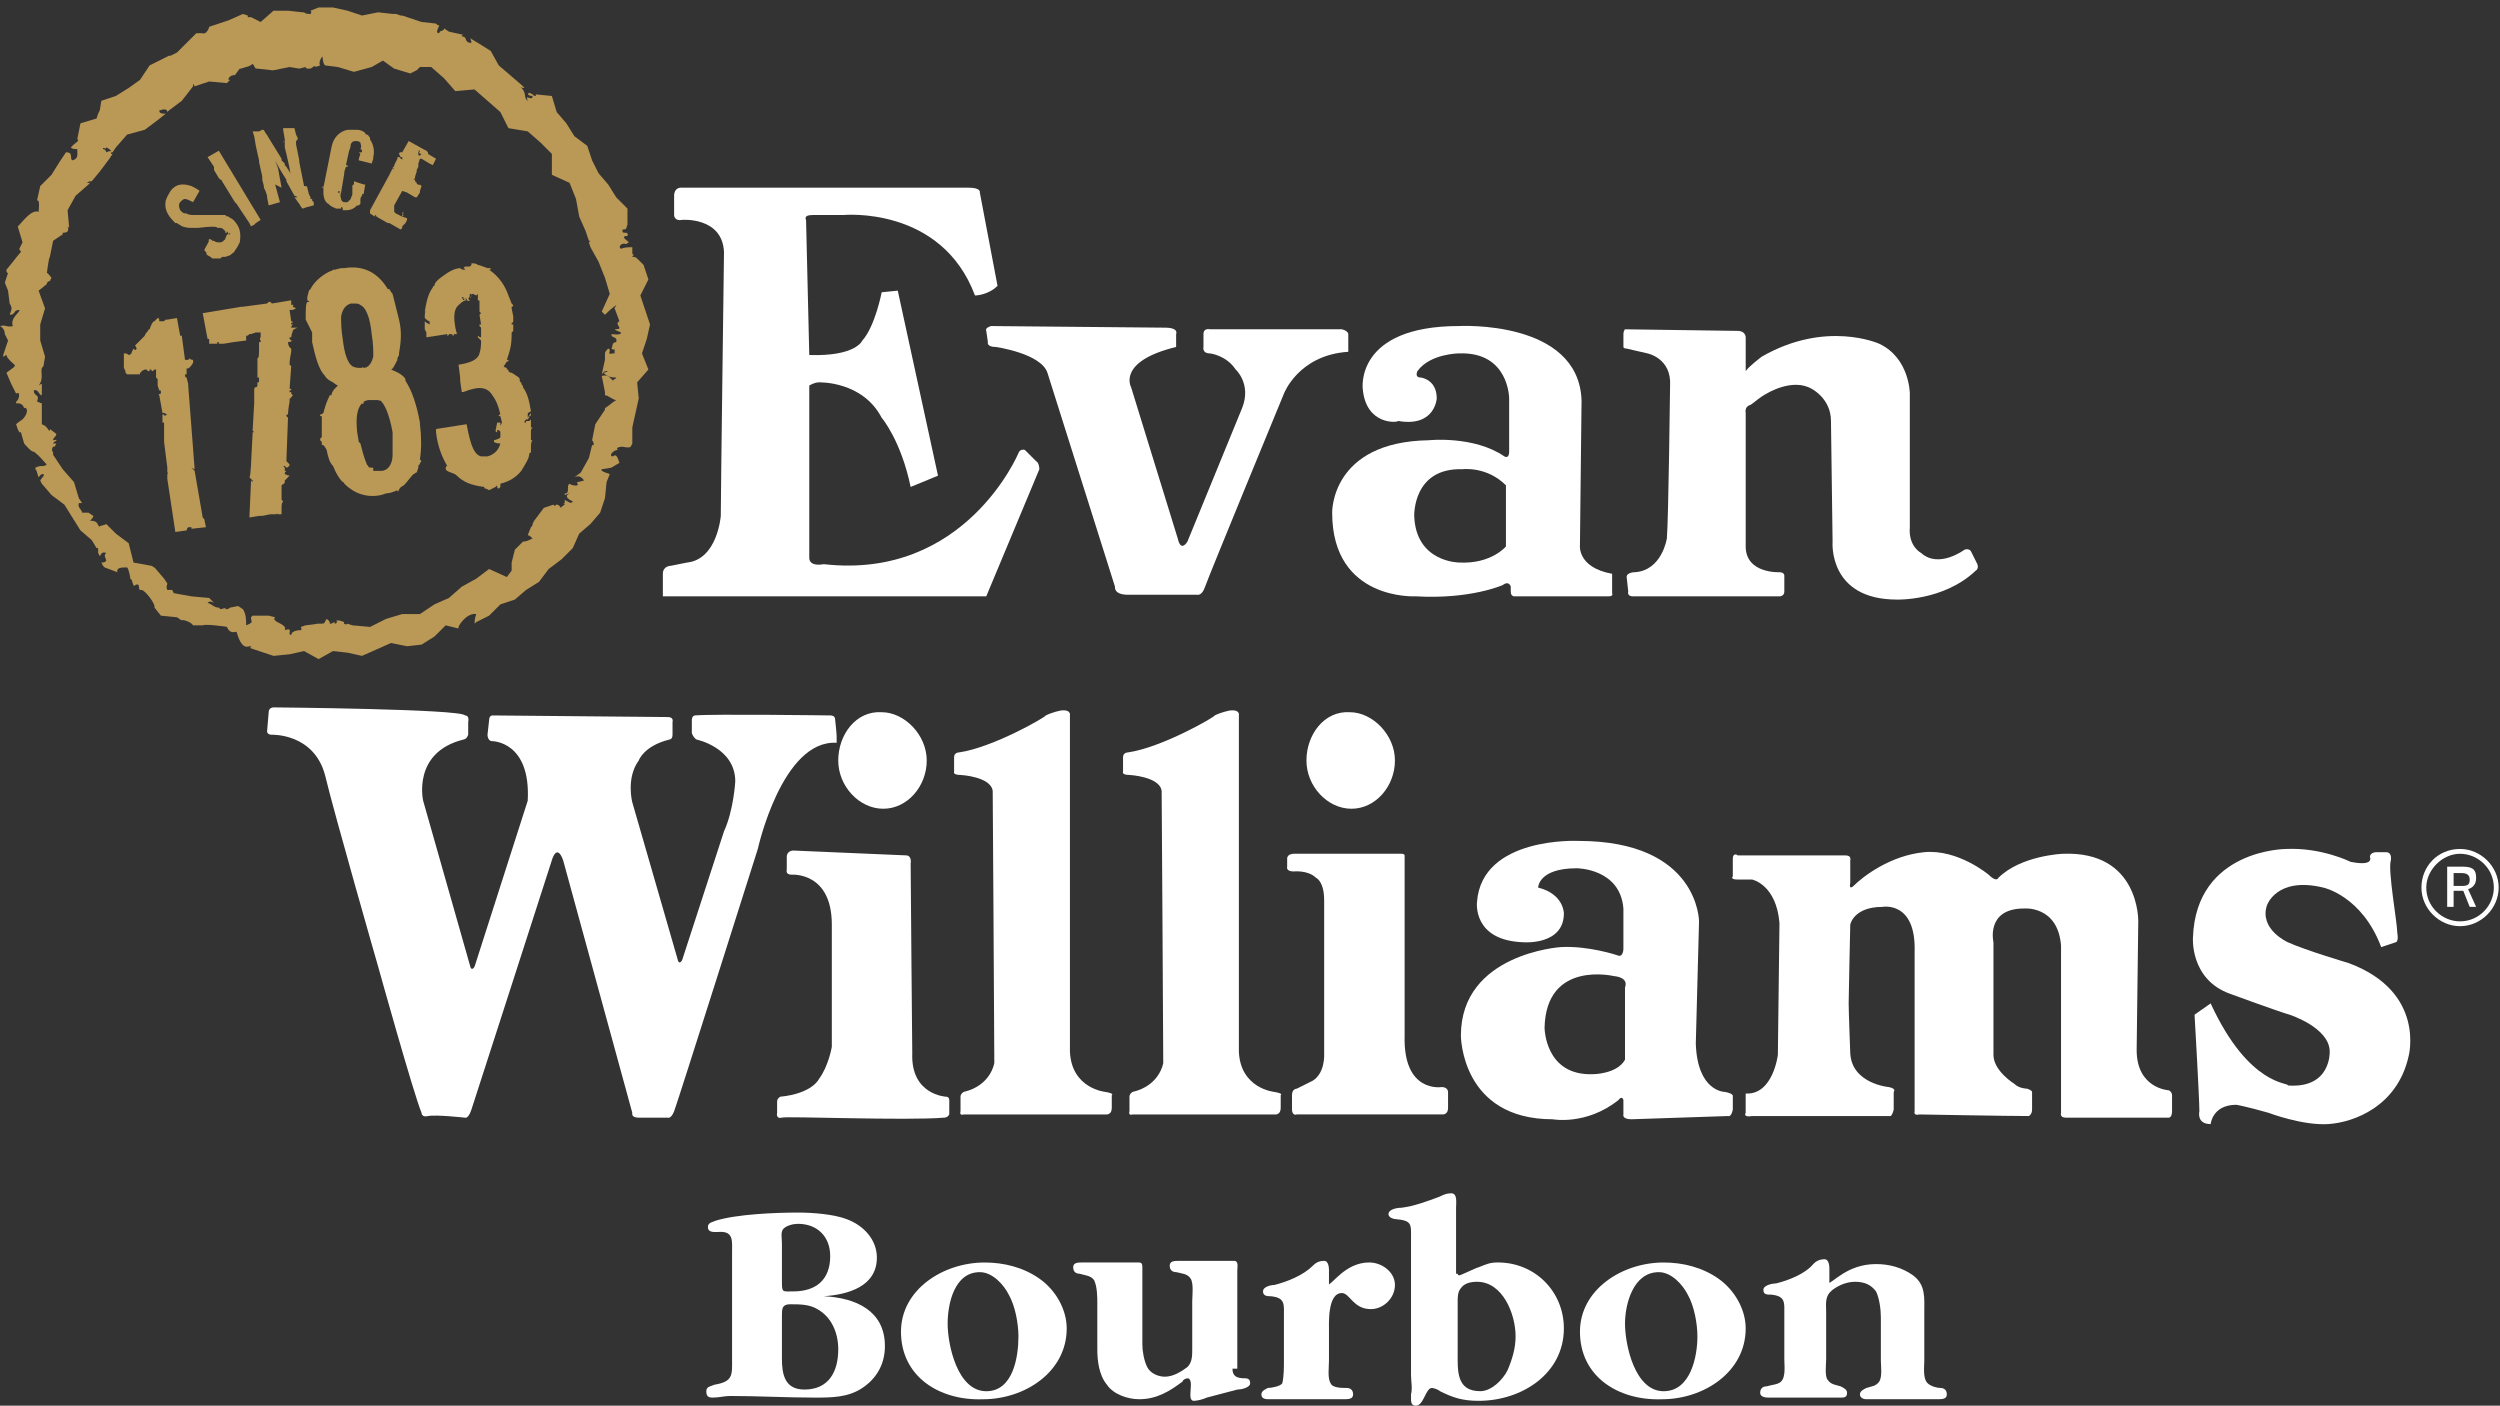<svg width="265" height="149" viewBox="0 0 265 149" fill="none" xmlns="http://www.w3.org/2000/svg">
<rect x="0" y="0" width="265" height="149" fill="#333333" stroke="none"/>
<path d="M260.765 90.501C262.641 90.501 264.347 92.036 264.347 94.083C264.347 95.959 262.812 97.664 260.765 97.664C258.889 97.664 257.184 96.129 257.184 94.083C257.184 92.207 258.889 90.501 260.765 90.501ZM256.672 94.083C256.672 96.3 258.548 98.176 260.765 98.176C262.982 98.176 264.858 96.3 264.858 94.083C264.858 91.865 262.982 89.99 260.765 89.99C258.378 89.99 256.672 91.865 256.672 94.083ZM259.401 91.865V96.129H260.083V94.424H261.106L261.788 96.129H262.471L261.618 94.253C262.13 94.083 262.471 93.742 262.471 93.059C262.471 92.036 261.959 91.865 260.936 91.865C260.424 91.865 259.401 91.865 259.401 91.865ZM259.912 92.548C259.912 92.548 260.595 92.548 260.936 92.548C261.447 92.548 261.788 92.718 261.788 93.23C261.788 93.742 261.618 93.912 260.936 93.912C260.595 93.912 260.083 93.912 260.083 93.912V92.548H259.912Z" fill="white"/>
<path d="M77.599 132.795C77.599 131.602 77.769 130.578 76.405 130.578C75.893 130.578 75.04 130.749 75.04 130.067C75.04 129.555 75.552 129.555 75.893 129.384C78.11 128.702 82.203 128.532 84.591 128.532C86.126 128.532 88.343 128.702 89.707 129.214C91.583 129.896 92.948 131.431 92.948 133.307C92.948 136.377 89.878 137.23 87.32 137.4C90.731 137.571 93.8 138.935 93.8 142.687C93.8 144.563 92.948 146.098 91.413 147.121C89.878 148.145 88.172 148.145 86.296 148.145C83.397 148.145 80.327 147.974 77.428 147.974C76.746 147.974 76.234 148.145 75.552 148.145C75.04 148.145 74.87 147.974 74.87 147.462C74.87 146.951 75.381 146.951 75.722 146.78C77.769 146.439 77.599 145.757 77.599 143.881V132.795ZM82.885 135.695C82.885 137.059 82.885 136.889 84.079 136.889C86.467 136.889 88.002 135.695 88.002 133.137C88.002 131.09 86.638 129.726 84.591 129.726C84.079 129.726 83.397 129.896 83.056 130.237C82.715 130.578 82.885 131.26 82.885 131.772V135.695ZM82.885 144.051C82.885 145.757 83.227 147.292 85.273 147.292C87.831 147.292 88.855 145.416 88.855 143.028C88.855 141.323 88.172 139.617 86.637 138.765C85.785 138.253 84.761 138.253 83.738 138.253C82.885 138.253 82.885 138.765 82.885 139.447V144.051Z" fill="white"/>
<path d="M95.504 141.158C95.504 136.724 99.939 133.825 104.373 133.825C106.419 133.825 108.466 134.337 110.172 135.53C111.877 136.724 113.071 138.771 113.071 140.817C113.071 145.422 108.637 148.321 104.202 148.321C99.598 148.492 95.504 145.934 95.504 141.158ZM107.954 141.67C107.954 140.306 107.613 138.43 106.931 137.236C106.419 136.213 105.226 134.848 103.861 134.848C101.132 134.848 100.45 138.259 100.45 140.306C100.45 142.523 101.474 147.469 104.543 147.469C107.443 147.469 107.954 143.717 107.954 141.67Z" fill="white"/>
<path d="M130.641 145.078C130.641 145.93 131.153 146.101 132.005 146.101C132.346 146.101 132.517 146.271 132.517 146.612C132.517 147.124 131.494 147.295 131.153 147.295L127.912 148.147C127.571 148.318 126.889 148.488 126.548 148.488C126.036 148.488 126.207 147.636 126.207 147.295C126.207 147.124 126.377 146.101 125.866 146.101C125.695 146.101 125.354 146.271 125.354 146.442C123.99 147.465 122.625 148.318 120.749 148.318C119.555 148.318 118.02 147.806 117.338 146.783C116.486 145.76 116.315 144.225 116.315 143.031V138.085C116.315 137.573 116.315 136.38 115.974 135.697C115.633 135.186 114.951 135.186 114.439 135.015C114.098 135.015 113.757 134.845 113.757 134.333C113.757 133.821 114.268 133.821 114.78 133.821C115.803 133.821 116.656 133.821 117.679 133.821C118.703 133.821 119.555 133.821 120.579 133.821C120.92 133.821 121.09 133.821 121.09 134.333V142.519C121.09 143.201 121.261 144.225 121.602 144.907C121.943 145.589 122.796 145.93 123.478 145.93C124.331 145.93 125.183 145.419 125.866 144.907C126.377 144.395 126.377 143.713 126.377 143.031V137.915C126.377 137.403 126.548 136.039 126.207 135.527C125.866 135.015 125.354 135.015 124.672 134.845C124.331 134.845 123.99 134.674 123.99 134.163C123.99 133.651 124.501 133.651 125.013 133.651C126.036 133.651 126.889 133.651 127.912 133.651C128.936 133.651 129.788 133.651 130.812 133.651C131.323 133.651 131.153 134.333 131.153 134.674V145.078H130.641Z" fill="white"/>
<path d="M140.701 136.209C141.212 136.209 142.577 133.821 145.135 133.821C146.499 133.821 147.864 134.845 147.864 136.209C147.864 137.573 146.67 138.767 145.305 138.767C143.429 138.767 143.088 137.062 142.235 137.062C140.701 137.062 140.871 140.302 140.871 141.155V144.225C140.871 144.907 140.701 146.101 141.042 146.612C141.212 147.124 142.235 147.124 142.747 147.124C143.088 147.124 143.429 147.295 143.429 147.806C143.429 148.318 142.918 148.318 142.406 148.318C141.042 148.318 139.677 148.318 138.483 148.318C137.119 148.318 135.925 148.318 134.561 148.318C134.22 148.318 133.708 148.318 133.708 147.806C133.708 147.465 134.049 147.295 134.39 147.124C134.731 147.124 135.755 146.954 135.925 146.612C136.096 145.93 136.096 144.907 136.096 144.225V139.62C136.096 138.256 136.266 137.573 134.731 137.403C134.39 137.403 133.879 137.403 133.879 136.891C133.879 136.38 134.731 136.209 135.072 136.209C136.437 135.868 138.142 135.186 139.166 134.163C139.336 133.992 139.677 133.651 140.359 133.651C140.871 133.651 140.871 134.504 140.871 134.674V136.209H140.701Z" fill="white"/>
<path d="M154.514 135.015C154.514 135.186 154.684 135.186 154.684 135.186C154.855 135.186 156.56 134.333 156.731 134.333C157.583 133.992 157.924 133.821 158.777 133.821C162.7 133.821 165.77 136.891 165.77 140.814C165.77 145.589 161.335 148.488 156.731 148.488C155.025 148.488 154.002 148.147 152.637 147.465C152.467 147.294 151.955 147.124 151.785 147.124C151.103 147.124 150.932 149 150.079 149C149.738 149 149.568 148.829 149.568 148.318C149.568 148.147 149.568 147.977 149.568 147.806C149.738 147.124 149.568 146.442 149.568 145.76V131.434C149.568 129.728 149.738 129.387 147.862 129.217C147.692 129.217 147.18 129.046 147.18 128.705C147.18 128.193 148.033 128.023 148.544 128.023C149.909 127.852 151.273 127.341 152.637 126.829C152.979 126.658 153.32 126.488 153.831 126.488C154.514 126.488 154.343 127.511 154.343 128.023V135.015H154.514ZM154.514 143.372C154.514 145.248 154.343 147.465 156.901 147.465C158.095 147.465 159.289 146.271 159.8 145.248C160.312 144.054 160.653 142.86 160.653 141.666C160.653 139.279 159.289 135.868 156.56 135.868C155.878 135.868 155.196 136.038 154.855 136.55C154.513 136.891 154.514 137.573 154.514 137.914V143.372Z" fill="white"/>
<path d="M167.476 141.158C167.476 136.724 171.91 133.825 176.345 133.825C178.391 133.825 180.438 134.337 182.143 135.53C183.849 136.724 185.043 138.771 185.043 140.817C185.043 145.422 180.608 148.321 176.174 148.321C171.569 148.492 167.476 145.934 167.476 141.158ZM179.926 141.67C179.926 140.306 179.585 138.43 178.903 137.236C178.391 136.213 177.197 134.848 175.833 134.848C173.104 134.848 172.251 138.259 172.251 140.306C172.251 142.523 173.275 147.469 176.345 147.469C179.244 147.469 179.926 143.717 179.926 141.67Z" fill="white"/>
<path d="M193.743 136.038C194.254 136.038 195.789 133.992 198.859 133.992C200.223 133.992 201.588 134.333 202.782 135.185C204.146 136.209 203.975 137.573 203.975 139.108V144.224C203.975 144.907 203.805 146.1 204.316 146.612C204.658 146.953 205.34 147.124 205.681 147.124C206.022 147.124 206.363 147.294 206.363 147.806C206.363 148.318 205.851 148.318 205.34 148.318C204.316 148.318 203.123 148.318 202.099 148.318C200.735 148.318 199.2 148.318 197.836 148.318C197.495 148.318 197.154 148.147 197.154 147.806C197.154 147.465 197.495 147.294 197.836 147.124C198.347 146.953 198.859 146.953 199.2 146.441C199.541 145.93 199.371 144.736 199.371 144.224V139.62C199.371 138.767 199.2 137.573 198.859 136.891C198.347 136.209 197.665 135.868 196.642 135.868C195.789 135.868 194.936 136.209 194.254 136.72C193.401 137.403 193.572 138.085 193.572 139.108V144.054C193.572 144.565 193.401 145.93 193.743 146.271C194.084 146.783 194.595 146.783 195.107 146.953C195.448 147.124 195.789 147.294 195.789 147.635C195.789 148.147 195.448 148.147 195.107 148.147C193.743 148.147 192.208 148.147 190.843 148.147C189.82 148.147 188.626 148.147 187.603 148.147C187.262 148.147 186.58 148.147 186.58 147.635C186.58 147.124 186.921 146.953 187.262 146.953C187.773 146.783 188.456 146.783 188.797 146.441C189.308 145.93 189.138 144.736 189.138 144.054V139.449C189.138 138.085 189.308 137.403 187.773 137.232C187.262 137.232 186.921 137.232 186.921 136.72C186.921 136.209 187.944 136.038 188.285 136.038C189.649 135.697 191.355 135.015 192.208 133.992C192.378 133.821 192.719 133.48 193.401 133.48C193.913 133.48 193.913 134.333 193.913 134.503V136.038H193.743Z" fill="white"/>
<path d="M72.139 19.894C72.139 19.894 71.457 19.894 71.457 20.747V22.793C71.457 22.793 71.457 23.476 72.31 23.305C72.31 23.305 76.573 22.964 76.744 26.716C76.744 26.716 76.403 52.639 76.403 54.685C76.403 54.685 76.062 59.29 72.822 59.631L71.116 59.972C71.116 59.972 70.263 59.972 70.263 60.825V63.213H104.543L110.171 49.74C110.171 49.74 110.171 49.057 109.83 48.887L108.636 47.693C108.636 47.693 108.125 47.523 107.954 48.034C107.954 48.034 102.326 61.507 87.318 59.802C87.318 59.802 85.783 60.143 85.783 59.12V40.871C85.783 40.871 86.295 40.53 86.806 40.53C86.806 40.53 91.411 40.36 93.458 44.282C93.458 44.282 95.504 46.67 96.528 51.616L99.427 50.422L95.163 30.809L93.458 30.98C93.458 30.98 92.776 34.561 91.411 36.096C91.411 36.096 90.729 37.801 85.783 37.631L85.442 23.305C85.442 23.305 85.101 22.793 86.124 22.793C87.147 22.793 89.365 22.793 89.365 22.793C89.365 22.793 99.768 21.77 103.349 31.321C103.349 31.321 104.714 31.321 105.737 30.297L103.861 20.406C103.861 20.406 104.032 19.894 102.667 19.894H72.139Z" fill="white"/>
<path d="M105.057 34.562C105.057 34.562 104.375 34.732 104.545 35.073L104.716 36.267C104.716 36.267 104.545 36.779 105.569 36.779C105.569 36.779 110.344 37.461 111.026 39.508L118.189 62.19C118.189 62.19 118.019 63.043 119.554 63.043H126.887C126.887 63.043 127.399 63.214 127.74 62.19C128.081 61.167 136.097 41.725 136.097 41.725C136.097 41.725 137.631 37.632 142.918 37.291V35.414C142.918 35.414 142.918 35.073 142.236 34.903H128.251C128.251 34.903 127.569 34.732 127.569 35.414V36.779C127.569 36.779 127.399 37.461 128.251 37.461C128.251 37.461 129.957 37.632 130.98 39.166C130.98 39.166 132.686 40.701 131.662 43.26L125.864 57.415C125.864 57.415 125.182 58.609 124.84 57.074L119.895 41.042C119.895 41.042 118.36 38.314 124.67 36.779V35.414C124.67 35.414 125.011 34.732 123.476 34.732L105.057 34.562Z" fill="white"/>
<path d="M144.45 41.21C144.45 41.21 143.598 34.559 154.683 34.559C154.683 34.559 167.304 33.876 167.645 42.404L167.474 57.753C167.474 57.753 167.133 60.141 170.885 60.823V62.869C170.885 62.869 171.056 63.21 170.544 63.21H160.482C160.482 63.21 160.141 63.21 160.141 62.699V62.187C160.141 62.187 159.97 61.505 159.288 62.017C159.288 62.017 155.877 63.551 150.078 63.21C150.078 63.21 141.21 63.722 141.21 54.342C141.21 54.342 141.039 46.838 151.443 46.667C151.443 46.667 156.218 46.156 159.458 48.373C159.458 48.373 159.97 48.714 159.97 47.861V42.233C159.97 42.233 159.97 37.287 154.683 37.458C154.683 37.458 151.613 37.458 150.249 39.334C150.249 39.334 149.908 40.016 150.59 40.016C150.59 40.016 152.295 40.187 152.295 42.233C152.295 42.233 152.125 45.303 148.202 44.621C148.202 44.791 144.791 45.133 144.45 41.21ZM155.024 49.737C149.737 49.567 149.908 54.683 149.908 54.683C150.078 59.629 154.683 59.629 154.683 59.629C158.094 59.8 159.629 57.923 159.629 57.923V51.443C157.583 49.396 155.024 49.737 155.024 49.737Z" fill="white"/>
<path d="M172.083 35.415V36.779C172.083 36.779 172.083 36.95 172.424 36.95L174.641 37.462C174.641 37.462 177.199 37.973 177.029 40.872C177.029 40.872 176.858 55.198 176.688 57.074C176.688 57.074 176.176 60.485 173.277 60.656C173.277 60.656 172.424 60.656 172.424 61.167L172.595 62.702C172.595 62.702 172.424 63.214 173.106 63.214H188.626C188.626 63.214 189.138 63.214 189.138 62.702V60.997C189.138 60.997 189.138 60.656 188.626 60.656C188.626 60.656 185.044 60.826 185.044 57.927V43.772C185.044 43.772 184.874 43.09 185.556 42.919C186.068 42.578 186.579 42.066 187.262 41.725C187.262 41.725 189.99 40.02 192.037 41.214C192.037 41.214 194.083 42.237 194.083 44.624L194.254 57.415C194.254 57.415 193.742 63.555 201.076 63.555C201.076 63.555 206.022 63.726 209.433 60.485C209.433 60.485 209.774 60.315 209.603 59.803L208.921 58.439C208.921 58.439 208.751 58.098 208.239 58.268C208.239 58.268 205.51 60.315 203.634 58.609C203.634 58.609 202.27 57.927 202.44 55.88C202.44 53.834 202.44 41.725 202.44 41.725C202.44 41.725 202.44 37.973 199.2 36.438C199.2 36.438 193.572 33.88 186.75 37.803C186.75 37.803 185.386 38.826 185.044 39.337V35.756C185.044 35.756 185.044 35.074 184.192 35.074L172.083 34.903C172.424 34.903 172.083 34.903 172.083 35.415Z" fill="white"/>
<path d="M28.992 74.983C28.992 74.983 28.481 74.983 28.481 75.495L28.31 77.542C28.31 77.542 28.31 77.883 28.822 77.883C28.822 77.883 33.256 77.712 34.45 82.146C35.473 86.41 40.078 102.441 40.078 102.441C40.078 102.441 43.83 115.915 44.683 117.961C44.683 117.961 44.683 118.473 45.365 118.302C46.218 118.132 49.288 118.473 49.288 118.473C49.288 118.473 49.629 118.643 49.97 117.62C50.311 116.597 58.497 91.185 58.497 91.185C58.497 91.185 59.009 89.309 59.691 91.185L67.024 117.961C67.024 117.961 66.854 118.473 67.707 118.473H70.776C70.776 118.473 71.118 118.643 71.459 117.791C71.8 116.938 80.327 89.992 80.327 89.992C80.327 89.992 82.885 78.394 88.684 78.735C88.684 78.735 88.684 78.394 88.684 78.053C88.684 77.712 88.513 76.177 88.513 76.177C88.513 76.177 88.513 75.836 88.002 75.836C88.002 75.836 75.552 75.666 73.676 75.836C73.676 75.836 73.335 75.836 73.335 76.348V77.712C73.335 77.712 73.505 78.224 73.846 78.394C73.846 78.394 77.939 79.247 77.939 82.829C77.939 82.829 77.769 85.898 76.746 88.115L72.311 101.759C72.311 101.759 71.97 102.441 71.8 101.589L67.024 85.046C67.024 85.046 66.342 82.487 67.707 80.611C67.707 80.611 68.218 79.076 70.947 78.394C70.947 78.394 71.288 78.394 71.288 77.883C71.288 77.371 71.288 76.518 71.288 76.518C71.288 76.518 71.459 76.007 70.776 76.007C70.094 76.007 52.187 75.836 52.187 75.836C52.187 75.836 51.846 75.836 51.846 76.348L51.675 77.883C51.675 77.883 51.675 78.565 52.187 78.565C52.187 78.565 56.28 78.565 55.939 84.875L50.311 102.441C50.311 102.441 49.97 103.124 49.799 102.271L44.853 84.875C44.853 84.875 43.66 79.759 49.117 78.394C49.117 78.394 49.458 78.394 49.629 77.883V76.518C49.629 76.518 49.799 75.836 49.288 75.836C48.947 75.154 28.992 74.983 28.992 74.983Z" fill="white"/>
<path d="M98.234 80.611C98.234 83.339 96.188 85.727 93.629 85.727C91.071 85.727 88.854 83.339 88.854 80.611C88.854 77.882 90.73 75.324 93.459 75.494C95.847 75.494 98.234 77.882 98.234 80.611Z" fill="white"/>
<path d="M147.863 80.611C147.863 83.339 145.816 85.727 143.258 85.727C140.7 85.727 138.483 83.339 138.483 80.611C138.483 77.882 140.359 75.324 143.087 75.494C145.475 75.494 147.863 77.882 147.863 80.611Z" fill="white"/>
<path d="M84.079 90.157C84.079 90.157 83.397 90.157 83.397 90.839V92.204C83.397 92.204 83.227 92.715 83.909 92.715C83.909 92.715 88.173 92.374 88.173 98.002V110.964C88.173 110.964 87.832 113.01 86.808 114.375C86.808 114.375 86.126 115.91 82.715 116.251C82.715 116.251 82.374 116.421 82.374 116.762V117.956C82.374 117.956 82.204 118.638 82.886 118.468C83.227 118.297 96.188 118.809 100.111 118.468C100.111 118.468 100.452 118.468 100.623 118.127V116.592C100.623 116.592 100.623 116.251 100.281 116.251C100.281 116.251 96.529 116.08 96.7 111.646C96.7 111.646 96.529 93.056 96.529 91.522C96.529 91.522 96.7 90.669 96.018 90.669L84.079 90.157Z" fill="white"/>
<path d="M101.646 79.757C101.646 79.757 101.134 79.757 101.134 80.269V81.804C101.134 81.804 100.964 82.145 101.816 82.145C101.816 82.145 105.057 82.316 105.227 83.851C105.227 83.851 105.398 110.115 105.398 112.673C105.398 112.673 105.057 115.061 102.157 115.743C102.157 115.743 101.816 115.913 101.816 116.254V117.789C101.816 117.789 101.646 118.301 102.157 118.13C102.157 118.13 116.142 118.13 117.336 118.13C117.336 118.13 117.848 118.13 117.848 117.448V116.084C117.848 116.084 118.189 115.913 117.166 115.743C117.166 115.743 113.584 115.402 113.413 111.479V75.835C113.413 75.835 113.584 75.153 112.39 75.323C112.39 75.323 111.537 75.494 110.855 75.835C110.855 76.005 105.227 79.246 101.646 79.757Z" fill="white"/>
<path d="M119.553 79.757C119.553 79.757 119.042 79.757 119.042 80.269V81.804C119.042 81.804 118.871 82.145 119.724 82.145C119.724 82.145 122.964 82.316 123.135 83.851C123.135 83.851 123.305 110.115 123.305 112.673C123.305 112.673 122.964 115.061 120.065 115.743C120.065 115.743 119.724 115.913 119.724 116.254V117.789C119.724 117.789 119.553 118.301 120.065 118.13C120.065 118.13 134.05 118.13 135.243 118.13C135.243 118.13 135.755 118.13 135.755 117.448V116.084C135.755 116.084 136.096 115.913 135.073 115.743C135.073 115.743 131.491 115.402 131.321 111.479V75.835C131.321 75.835 131.492 75.153 130.298 75.323C130.298 75.323 129.445 75.494 128.763 75.835C128.763 76.005 123.135 79.246 119.553 79.757Z" fill="white"/>
<path d="M137.122 90.499C137.122 90.499 136.44 90.499 136.44 91.01V91.863C136.44 91.863 136.269 92.375 137.122 92.375C137.122 92.375 138.657 92.204 139.51 93.057C139.51 93.057 140.362 93.398 140.362 95.445V111.647C140.362 111.647 140.533 114.034 138.827 114.716L137.463 115.399C137.463 115.399 136.951 115.399 136.951 116.081V117.616C136.951 117.616 136.951 118.298 137.463 118.127H152.983C152.983 118.127 153.494 118.127 153.494 117.445V115.74C153.494 115.74 153.494 115.228 152.812 115.228C152.812 115.228 148.719 115.91 148.89 109.77V90.669C148.89 90.669 148.89 90.499 148.549 90.499C148.719 90.499 137.292 90.499 137.122 90.499Z" fill="white"/>
<path d="M180.097 97.664L179.755 110.626C179.926 115.742 182.825 115.742 182.825 115.742C183.849 115.913 183.678 116.254 183.678 116.254V117.618C183.507 118.471 183.166 118.3 183.166 118.3L172.934 118.642C171.91 118.642 172.081 118.13 172.081 118.13V116.595C171.91 116.083 171.569 116.595 171.569 116.595C168.158 119.324 164.577 118.642 164.577 118.642C154.855 118.642 154.855 109.773 154.855 109.773C154.855 101.075 165.429 100.393 165.429 100.393C168.329 100.222 171.399 101.246 171.399 101.246C172.081 101.587 172.081 100.564 172.081 100.564V96.3C171.74 92.036 167.135 92.036 167.135 92.036C163.042 92.036 163.042 94.083 163.042 94.083C165.771 94.765 165.771 96.812 165.771 96.812C165.771 100.223 161.507 99.881 161.507 99.881C156.049 99.711 156.561 95.618 156.561 95.618C157.073 88.625 167.305 89.137 167.305 89.137C180.097 89.137 180.097 97.664 180.097 97.664ZM172.251 104.657C172.251 104.657 172.763 103.633 171.057 103.463C171.057 103.463 163.894 101.757 163.724 108.92C163.724 108.92 163.724 114.037 168.84 113.866C168.84 113.866 171.399 113.866 172.251 112.331V104.657Z" fill="white"/>
<path d="M183.678 91.014V92.89C183.678 92.89 183.337 93.231 184.19 93.231H185.725C185.725 93.231 188.283 93.743 188.624 97.836L188.453 111.821C188.453 111.821 187.942 116.084 185.042 115.914V117.96C185.042 117.96 184.701 118.472 185.725 118.301H200.392C200.392 118.301 200.562 118.301 200.733 117.619V115.743C200.733 115.743 201.074 115.402 200.221 115.232C200.221 115.232 196.299 114.89 196.128 111.65C196.128 111.65 195.958 107.216 195.958 106.363C195.958 105.51 196.128 98.006 196.128 98.006C196.128 98.006 196.469 96.13 199.539 96.13C199.539 96.13 203.12 95.448 202.95 100.906V117.79C202.95 117.79 202.779 118.301 203.462 118.131C203.462 118.131 212.842 118.301 215.059 118.301C215.059 118.301 215.4 118.131 215.4 117.619V115.743C215.4 115.743 215.4 115.573 214.888 115.402C214.888 115.402 214.035 115.402 213.524 114.89C213.524 114.89 211.307 113.526 211.307 111.821V99.882C211.307 99.882 210.454 96.301 214.547 96.301C214.547 96.301 218.129 95.96 218.47 100.223V117.96C218.47 117.96 218.299 118.472 218.981 118.472H229.896C229.896 118.472 230.237 118.472 230.237 117.79V116.084C230.237 116.084 230.237 115.743 229.896 115.573C229.896 115.573 226.485 115.402 226.485 111.309L226.656 97.665C226.656 97.665 226.827 90.161 218.64 90.502C218.64 90.502 214.206 90.673 211.818 93.061C211.818 93.061 211.648 93.572 210.795 92.719C210.795 92.719 207.555 89.991 203.973 90.332C200.392 90.673 197.492 92.89 196.469 93.913C196.469 93.913 195.957 94.425 196.128 93.572C196.128 92.89 196.128 91.184 196.128 91.184C196.128 91.184 196.299 90.673 195.616 90.673C195.616 90.673 185.042 90.673 184.19 90.673C184.019 90.502 183.678 90.502 183.678 91.014Z" fill="white"/>
<path d="M234.329 106.362L232.623 107.556C232.623 107.556 233.135 116.424 233.135 117.789C233.135 117.789 232.794 119.153 234.329 119.153C234.329 119.153 234.499 117.107 237.057 117.107C237.057 117.107 238.081 117.277 240.468 117.959C240.468 117.959 244.05 119.324 246.779 119.153C249.507 118.983 254.112 117.277 255.306 111.99C255.306 111.99 257.182 105.168 248.996 102.099C248.996 102.099 244.391 100.734 242.515 99.882C242.515 99.882 239.445 98.517 240.298 95.959C240.298 95.959 241.321 92.889 246.267 94.083C246.267 94.083 250.36 94.936 252.407 100.393L253.942 99.882C253.942 99.882 254.283 99.882 254.112 98.858C254.112 97.835 253.089 92.207 253.43 91.184C253.43 91.184 253.6 90.331 252.918 90.331H251.895C251.895 90.331 251.213 90.331 251.213 90.843C251.213 90.843 251.724 91.866 249.166 91.354C249.166 91.354 246.096 89.819 242.344 89.99C242.344 89.99 232.794 89.99 232.453 99.37C232.453 99.37 232.112 103.804 236.375 105.339C236.375 105.339 241.492 107.215 242.685 107.556C242.685 107.556 246.949 108.92 246.949 111.479C246.949 111.479 247.12 115.401 242.515 115.06C242.685 114.719 238.422 115.231 234.329 106.362Z" fill="white"/>
<path d="M23.195 15.974L22.002 16.656L22.684 17.679V17.85C22.684 17.85 22.684 17.85 22.684 18.02L23.195 18.873L23.366 19.044C23.537 19.044 23.536 19.214 23.536 19.214L24.901 21.431L25.071 21.602L26.436 23.648L26.606 23.99L26.947 23.819L27.118 23.648L27.63 23.307L23.195 15.974Z" fill="#BA9856"/>
<path d="M26.094 35.583H26.264L26.435 35.413H26.605L27.117 35.242H27.629V35.583V35.754C27.629 35.754 27.458 35.924 27.629 36.095V36.266C27.458 36.266 27.458 36.266 27.458 36.266C27.458 36.436 27.458 36.607 27.458 36.607C27.458 37.63 27.458 37.971 27.288 37.971V38.653C27.288 38.653 27.288 38.994 27.288 39.676V39.847V40.017H27.458C27.458 40.188 27.458 40.359 27.458 40.359C27.458 40.529 27.458 40.529 27.288 40.529V40.7H27.117C27.117 40.7 27.117 40.7 27.288 40.7C27.288 40.87 27.288 41.041 27.117 41.041C26.947 41.041 26.946 41.211 26.946 41.382V41.552V42.405V42.746L26.776 45.646L26.946 45.816H26.776V45.987C26.605 48.886 26.605 50.421 26.435 50.591L26.776 50.932V51.103L26.605 50.932V51.103L26.435 54.855L27.458 54.684V54.514C27.458 54.514 27.458 54.514 27.458 54.684H27.629H27.799L28.652 54.514H28.823H29.334C29.334 54.514 29.334 54.514 29.334 54.343C29.334 54.343 29.334 54.514 29.505 54.514H29.846C29.846 54.514 29.846 54.343 29.846 54.002C29.846 53.491 29.846 53.32 30.016 53.15L29.846 52.979V51.444C30.016 51.274 30.187 51.274 30.187 51.103V50.932L30.698 50.421C30.698 50.421 30.528 50.421 30.187 50.25C30.187 50.08 30.187 50.08 30.357 49.909H30.187V49.739V49.568L30.016 49.398H30.187L30.357 49.568C30.528 49.568 30.698 49.398 30.698 49.227C30.528 49.056 30.528 49.056 30.357 48.886L30.528 44.281L30.357 44.111C30.357 43.94 30.357 43.94 30.528 43.94C30.528 43.94 30.528 43.428 30.698 42.576C30.698 42.576 30.698 42.405 30.698 42.235C30.869 42.235 30.869 42.064 31.04 41.894L30.869 41.723V41.552C30.699 41.552 30.698 41.552 30.698 41.723V41.382C30.869 41.382 30.869 41.382 30.869 41.211C30.869 41.211 30.869 41.211 30.698 41.211L30.869 38.824L30.698 38.653V38.483C30.698 38.483 30.699 38.142 30.869 37.289V36.948C30.528 36.777 30.528 36.266 30.528 36.266C30.869 36.266 31.04 36.095 30.869 36.095L30.698 35.924V35.754C30.698 35.754 30.699 35.754 30.869 35.754C30.869 35.754 30.869 35.583 31.04 35.072C31.04 34.901 31.551 34.731 31.551 34.731H31.381H31.04H30.869C30.869 34.731 30.869 34.56 31.04 34.389H30.869V34.219H31.04C31.04 34.048 30.869 34.048 30.869 34.048L30.698 32.855H30.869H31.04L31.381 32.684L31.04 32.514C31.04 32.514 31.21 32.172 30.869 32.343V31.831L28.823 32.172L28.652 32.002H28.481L28.311 32.172L25.753 32.514H25.582L21.489 33.196L22.001 35.924C22.001 35.924 22.001 35.924 22.171 35.924V36.095V36.436H22.512H22.683H23.024C23.024 36.436 23.024 36.436 23.024 36.266H23.195V36.436H23.535H23.706L24.729 36.266V36.095C24.729 36.095 24.729 36.095 24.729 36.266L26.094 36.095V35.583Z" fill="#BA9856"/>
<path d="M52.188 41.896C52.7 42.578 52.87 43.26 53.041 43.943C52.87 43.943 52.87 43.943 52.87 44.113H53.041L53.211 44.795L53.041 45.136V44.795H52.87H52.7L52.529 45.648C52.529 45.819 52.7 45.819 52.7 45.819V45.648C52.7 45.477 53.041 45.648 53.041 45.819C53.041 45.989 53.041 46.16 53.041 46.33C53.041 46.501 52.358 46.671 52.358 46.671C52.358 46.671 52.358 46.671 52.358 46.842C52.358 46.842 52.529 47.012 53.041 47.012C52.87 47.694 52.358 48.206 51.676 48.377C51.335 48.377 51.165 48.377 50.994 48.377C50.312 48.206 49.971 47.353 49.63 45.819L49.459 44.966L46.219 45.477V45.819C46.389 47.353 46.901 48.547 47.413 49.4C47.242 49.4 47.242 49.571 47.242 49.741C47.413 50.082 48.095 50.082 48.436 50.423C49.118 51.105 49.971 51.447 51.335 51.617C51.335 51.788 51.335 51.788 51.506 51.788L51.847 51.958L52.529 51.617L52.7 51.447C52.7 51.617 52.7 51.788 52.87 51.788L53.041 51.617V51.276C53.723 51.105 54.576 50.764 55.258 49.912C55.77 49.059 56.111 48.547 56.111 48.036H56.281C56.281 48.036 56.281 48.036 56.111 48.036C56.281 48.036 56.281 47.865 56.281 47.865C56.281 47.694 56.281 47.694 56.281 47.353C56.281 47.183 56.281 46.842 56.452 46.671H56.281V45.648C56.281 45.648 56.281 45.477 56.452 45.307C56.452 45.307 56.452 45.307 56.281 45.307V44.454L56.111 44.625C55.94 44.625 55.94 44.625 55.77 44.625C55.77 44.795 55.77 44.795 55.599 44.795C55.599 44.625 55.599 44.625 55.77 44.454H55.94C56.111 44.284 56.111 44.113 56.111 44.113C56.111 44.113 56.281 44.113 56.281 43.943V43.772L55.94 44.284V44.113C55.94 43.943 55.94 43.943 55.94 43.943C55.94 43.772 55.94 43.772 56.281 43.601C56.111 42.578 55.94 41.725 55.428 41.043V40.873C55.428 40.873 55.258 40.873 55.258 40.532C55.087 40.532 55.087 40.361 55.087 40.191C55.087 40.02 54.746 39.849 54.234 39.508C54.064 39.508 54.064 39.508 53.894 39.338C53.894 39.167 53.893 39.167 53.723 39.167V38.997C53.723 38.997 53.552 38.997 53.382 38.826H53.552C53.552 38.826 53.552 38.826 53.382 38.826C53.382 38.826 53.552 38.656 53.723 38.315H53.894V38.144C53.894 38.144 53.893 38.144 53.723 38.144L53.894 37.632C54.235 36.609 54.234 35.927 54.234 35.245C54.234 35.245 54.235 35.245 54.405 35.074V34.392H54.234V34.221C54.405 34.221 54.405 34.051 54.405 34.051V33.539L54.234 32.686V32.516C54.234 32.516 54.405 32.516 54.405 32.345L54.234 32.175L53.894 31.322C53.552 30.299 52.87 29.276 51.847 28.593C52.017 28.593 52.017 28.593 52.017 28.423H51.847H51.676C51.165 28.252 50.824 28.082 50.653 28.082C50.653 28.082 50.483 27.911 50.141 27.911H49.971V28.082L49.8 28.252H49.63C49.459 28.252 49.459 28.252 49.459 28.252C49.289 28.252 49.289 28.252 49.289 28.252L49.118 28.423C49.118 28.423 49.289 28.423 49.289 28.593C49.118 28.593 48.948 28.593 48.777 28.423C48.436 28.423 47.924 28.593 47.413 28.934C46.389 29.617 46.048 29.958 46.048 30.299C46.048 30.299 45.878 30.299 45.878 30.469C45.366 31.151 45.196 32.004 45.025 33.028H45.196C45.025 33.028 45.025 33.198 45.025 33.71C45.196 33.88 45.366 34.051 45.537 34.051V34.392C45.196 34.221 45.196 34.221 45.025 34.051V34.904L45.196 35.245V35.415V35.756L47.413 35.415V35.586C47.583 35.586 47.583 35.415 47.583 35.415H47.924C47.924 35.415 47.924 35.586 48.095 35.586V35.415H48.436L48.265 34.733C48.095 33.71 48.095 33.028 48.436 32.516C48.777 32.175 49.118 31.834 49.459 31.834L49.289 31.663L49.118 31.834L48.948 31.493H49.118V31.663H49.459C49.459 31.834 49.63 32.004 49.8 31.834L49.63 31.663C49.8 31.493 49.8 31.322 49.8 31.151H49.971C49.971 31.322 49.971 31.493 49.8 31.663C49.971 31.322 49.971 31.151 50.141 31.151L50.483 31.322L50.653 31.151V31.493V31.663V31.834C50.824 31.834 50.824 31.834 50.824 32.004V32.516V32.686V32.857V33.028V33.198C50.824 33.198 50.824 33.198 50.824 33.028L50.994 33.198L50.824 33.369L50.994 34.392H50.824V34.562L50.994 34.733V35.756C50.994 35.756 50.824 35.756 50.653 35.586V35.756L50.994 36.097C50.994 36.438 50.994 36.95 50.824 37.462C50.653 38.144 49.8 38.485 48.606 38.656L48.777 40.02V40.191V40.361L48.948 41.555H49.118C50.824 40.873 51.676 41.043 52.188 41.896Z" fill="#BA9856"/>
<path d="M40.59 6.422L41.784 7.274L43.489 7.786L44.172 7.445L44.513 7.104H45.025H45.707L47.071 8.298L48.265 9.662L50.141 9.492H50.311L51.676 10.685L53.04 11.879L53.893 13.585L55.94 13.926L57.304 15.12L58.498 16.313V18.53L60.374 19.383L61.056 21.089L61.397 22.965L62.079 24.5L62.42 25.523H62.591L62.42 25.694L62.591 26.205L63.444 27.74L64.126 29.445L64.637 31.151L63.785 33.027L64.126 33.368C64.467 33.027 64.808 32.686 65.32 32.345C65.32 32.515 65.149 32.515 65.149 32.686L65.661 34.05C64.978 34.391 66.343 34.903 65.149 34.903C65.32 35.074 65.49 35.074 65.831 35.244C65.831 35.585 64.978 35.415 64.808 35.415C64.808 35.926 65.49 35.585 65.32 36.267C64.808 36.267 64.978 36.779 64.808 36.95C65.149 37.291 65.149 36.608 65.149 37.461H64.978C64.126 37.632 64.978 37.12 64.467 36.95C64.296 37.12 64.126 37.291 64.126 37.461V38.143L63.785 39.678C63.955 39.508 63.955 39.337 64.296 39.337C64.637 39.337 64.126 39.508 63.955 39.508C64.296 39.849 64.637 40.019 65.32 40.019C65.32 40.19 64.978 40.19 64.978 40.361C64.637 40.019 64.467 39.678 63.785 39.849L64.126 41.554V41.895C64.467 41.895 64.978 42.407 65.32 42.407C64.978 42.578 64.467 43.089 64.126 43.26V43.43L63.102 44.965L62.761 46.671C62.932 46.841 62.932 47.012 62.932 47.182C62.761 47.182 62.761 47.182 62.761 47.182L62.42 48.547L61.568 50.082L60.885 50.593C61.227 50.423 61.568 50.423 61.909 50.934L61.227 51.105C61.056 51.105 61.227 51.275 61.227 51.275C61.397 51.617 60.544 51.446 60.374 51.275C60.033 51.446 60.374 52.128 60.033 52.299C60.033 52.299 60.033 52.299 59.862 52.299V52.469C60.033 52.469 60.203 52.299 60.374 52.299C59.692 52.64 60.374 52.981 60.715 53.151C60.544 53.492 60.203 53.151 59.862 52.981V53.322H59.691C60.203 53.492 59.35 53.663 59.521 53.834C59.35 53.834 59.35 53.492 59.009 53.492C58.839 53.492 58.839 53.663 58.839 53.663L58.668 53.492L57.645 53.834L56.622 55.198L56.451 55.539C56.451 55.71 56.451 55.71 56.281 55.88L55.94 56.733C56.11 56.733 56.281 56.904 56.451 57.074C56.11 57.245 55.769 57.415 55.428 57.415L54.575 58.268L54.234 59.632V60.485L53.722 61.167L51.846 60.314L50.482 61.338L48.947 62.19L47.583 63.384L46.048 64.066L44.513 65.09H42.637L40.931 65.601L40.249 65.942L39.908 66.113L39.226 66.454L37.35 66.284L36.838 66.113C36.668 66.284 36.327 66.113 36.497 65.942L35.986 65.772C35.815 65.772 35.815 65.772 35.644 65.772C35.815 65.942 35.644 66.113 35.474 66.113C35.474 66.113 35.474 66.113 35.474 65.942C35.303 65.942 35.303 66.113 34.962 66.113C34.962 65.772 34.792 65.772 34.621 65.601C34.28 66.113 34.621 66.113 33.598 66.113C33.768 66.113 32.575 66.284 32.404 66.284L31.892 66.454C31.892 66.625 32.063 66.625 31.892 66.795C31.381 66.795 30.869 66.966 30.869 67.307C30.358 67.307 31.21 66.454 30.187 66.795C30.528 66.113 28.652 65.942 29.164 65.431L28.481 65.26H27.629H27.458H26.776L26.605 65.431C26.605 65.942 26.946 65.942 26.094 66.284C26.094 65.772 26.094 65.09 25.753 64.578L25.241 64.237L24.388 64.407C24.218 64.578 24.047 64.578 23.877 64.578C23.877 64.578 23.877 64.407 24.047 64.407L23.365 64.578L23.195 64.407C22.683 64.407 22.512 64.066 22.001 63.896C22.171 63.725 22.342 63.725 22.683 63.896L22.171 63.384L20.295 63.214L18.419 62.873L18.249 62.532C18.078 62.532 17.907 62.532 17.737 62.532C17.566 62.19 17.737 62.02 17.737 61.849L17.396 61.338L16.373 60.144C16.202 60.144 16.202 59.973 16.032 59.973L14.155 59.632L13.644 57.586L12.279 56.562L11.256 55.539C11.086 55.71 10.403 55.71 10.574 55.88C10.233 55.539 10.403 55.198 9.551 55.198C9.721 55.027 9.892 54.857 9.892 54.686L9.38 54.345C9.21 54.345 8.869 54.345 8.698 54.345C8.698 54.004 8.186 53.834 8.357 53.322C8.527 53.322 8.698 53.322 8.698 53.322L8.357 52.81L7.845 51.105L6.651 49.74L5.628 48.206V47.864C5.457 48.035 5.458 47.182 5.799 47.353L5.969 47.012C5.799 47.012 5.799 47.012 5.628 47.012C5.628 46.841 6.481 46.5 5.628 46.671C5.628 46.33 5.969 46.33 5.969 45.989L5.287 45.477V45.647C5.116 45.647 5.116 45.477 4.946 45.306L4.775 45.136L4.434 44.965V43.26V43.089V42.748C4.264 42.748 4.093 42.578 3.923 42.578C4.264 41.725 3.582 42.066 3.582 41.384C4.093 41.213 4.093 41.895 4.434 41.895V41.384V40.702C4.264 40.702 4.093 40.872 4.093 40.872C4.775 40.019 4.093 39.167 4.605 38.825L4.775 37.802L4.264 36.097V34.391L4.775 32.686L4.093 30.81L4.946 30.128C4.946 29.957 5.116 29.787 5.287 29.787L5.458 29.445C5.287 29.275 5.116 28.934 4.946 28.934C4.946 29.445 5.116 27.399 5.287 27.228L5.628 25.523L6.651 24.841V24.67C7.163 24.67 7.334 24.5 7.163 23.988L7.334 24.159L7.163 22.283L8.016 20.748L9.38 19.554L9.551 19.383C9.38 19.383 9.38 19.383 9.21 19.383C9.38 19.213 9.551 19.213 9.721 19.213L10.574 18.189L11.597 16.825L11.938 16.313C11.938 16.313 11.938 16.313 11.768 16.313C11.768 16.143 11.768 16.143 11.938 16.143C11.938 15.972 11.597 15.972 11.256 16.143C11.256 15.972 11.086 15.802 10.915 15.802C10.915 15.461 11.256 15.972 11.256 15.631C11.427 15.631 11.768 15.972 11.938 16.143L12.279 15.631L13.473 14.267L15.349 13.755L16.714 12.732L17.566 12.05C17.225 12.05 16.884 12.05 16.884 11.709C17.396 11.538 17.737 11.538 17.737 11.879L17.907 11.709L19.272 10.685L20.466 9.15C20.466 8.809 20.466 8.809 20.636 9.15L22.171 8.639L24.047 8.809L24.388 8.468C24.388 8.468 24.388 8.468 24.218 8.468C24.218 8.127 24.559 7.957 24.9 7.957L25.412 7.274H25.582C25.923 7.104 26.435 7.104 26.776 6.763C26.947 6.933 26.947 7.104 27.117 7.274H27.288L28.823 7.445H28.993L30.698 7.104L31.722 7.274L32.404 7.104C32.404 7.274 32.575 7.274 32.575 7.274H32.916C33.427 6.933 33.427 6.933 33.427 7.104L33.939 6.933C33.768 6.763 33.939 6.251 34.109 6.081C34.28 5.74 34.109 6.592 34.451 6.933L35.815 7.104L37.52 7.616L39.397 7.104L40.59 6.422ZM10.403 12.05L10.233 12.561L8.527 13.073L8.186 14.778C8.357 14.778 8.357 14.949 7.845 15.29L7.504 15.631C7.675 15.802 7.845 15.802 8.186 15.802C8.186 16.313 8.357 16.825 7.675 16.996C7.334 16.825 7.845 16.143 6.992 16.143L6.31 17.166L5.458 18.53L4.264 19.724L3.923 21.259C4.264 21.089 4.093 22.282 4.093 22.453C3.24 22.112 2.047 23.988 1.876 23.988L2.388 25.694L2.047 26.376C2.047 26.546 2.217 26.546 2.217 26.717C1.876 27.058 1.535 27.57 0.682 28.593C0.682 28.763 0.682 28.934 0.853 28.934L0.512 29.957L0.853 30.81L1.023 32.174C1.364 32.686 1.194 32.856 1.023 33.368C1.706 33.368 1.364 32.856 2.047 32.856C2.217 33.027 1.023 33.709 1.364 34.562C0.682 34.732 0.682 34.391 0 34.562C0.341 34.732 0.512 35.074 0.512 35.415L0.853 36.097L0.341 37.632V37.802C0.512 37.802 0.512 37.632 0.682 37.632C0.682 37.973 1.535 38.655 1.535 38.655C1.706 38.825 1.364 38.996 0.682 39.508L1.194 40.702L1.705 41.725C2.217 41.384 2.047 42.407 1.705 42.578V42.748C2.047 42.748 2.388 42.748 2.558 43.26C2.899 43.089 3.07 43.771 2.388 44.454C2.388 44.454 1.876 44.795 1.705 44.965L1.876 45.477L2.047 45.818H2.217L2.558 47.012C2.558 47.012 3.411 48.035 3.582 47.864C4.434 48.547 4.434 48.717 4.946 49.229C4.605 49.57 4.434 49.229 3.752 49.57V49.74C3.923 49.911 3.923 50.082 3.923 50.082L4.093 50.593C4.264 50.423 4.264 50.252 4.605 50.252C4.775 50.423 4.434 50.593 4.264 50.934L4.434 51.275L5.458 52.469L6.822 53.492L7.675 54.857L8.527 56.221L9.721 57.245L10.233 58.097H10.403V58.609L10.574 58.95C10.745 58.779 10.745 58.438 11.256 58.609C10.915 58.95 11.256 59.121 11.256 59.462C11.086 59.632 10.915 59.632 10.745 59.632L10.915 59.973L11.086 60.144L12.45 60.656C12.279 60.144 12.962 60.144 13.473 60.144C13.644 60.314 13.814 61.167 13.814 61.338L13.985 61.508C13.985 61.508 14.155 62.361 14.326 62.02C15.008 61.679 14.496 62.702 15.008 62.532C15.349 62.532 16.543 64.066 16.373 64.407L17.055 65.26L18.76 65.431L19.272 65.772C19.272 65.601 20.295 65.942 20.466 66.284H21.489C21.83 66.113 24.218 66.454 24.047 66.454C24.218 66.795 24.388 67.136 25.07 66.966C25.241 67.477 25.582 68.842 26.435 68.501C26.776 68.501 26.605 68.671 26.435 68.671L27.458 69.012L28.993 69.524L30.698 69.353L32.233 69.012L33.768 69.865L35.303 69.012L36.838 69.183L38.373 69.524L39.908 68.842L41.443 68.159L43.148 68.501L44.683 68.33L46.048 67.477L47.242 66.284L48.606 66.625C48.435 66.454 49.459 64.919 50.482 65.09C50.312 65.601 50.311 65.772 50.311 66.113L50.482 65.942L51.846 65.26L53.04 64.066L54.575 63.555L55.769 62.532L57.133 61.679L58.157 60.314L59.521 59.291L60.715 58.097L61.397 56.562L62.591 55.539L63.614 54.345L64.126 52.81L64.296 51.105L64.637 50.252C64.126 50.082 63.614 49.911 63.785 49.74L64.808 49.57L65.661 49.058C65.49 48.547 65.32 48.035 64.978 48.376C64.467 48.376 64.978 47.694 65.49 47.694C65.149 47.353 66.002 47.353 66.002 47.353C66.002 47.353 66.684 47.523 66.855 47.353L67.025 47.012V45.306L67.366 43.771L67.707 42.236L67.537 40.531L68.731 39.167L68.048 37.461L68.56 35.926L68.901 34.391L68.389 32.856L67.878 31.322L68.731 29.616L68.219 28.081L67.537 27.399C67.366 27.228 67.196 27.228 67.025 27.228C67.025 27.058 67.196 27.058 67.196 27.058L67.025 26.887V26.205C66.684 26.205 66.172 26.205 65.831 26.376C65.49 26.205 65.831 25.694 66.343 25.864C66.513 25.864 66.513 25.694 66.684 25.694C66.513 25.523 65.661 25.011 66.513 25.011C66.684 24.329 65.831 25.011 66.002 24.329C66.513 24.329 66.343 24.159 66.513 23.817V22.112L65.32 20.918L64.467 19.554L63.444 18.36L62.761 16.996L62.25 15.461L60.885 14.437L60.033 13.073L59.009 11.879L58.498 10.174L56.792 10.003V10.174C56.622 10.174 56.622 10.174 56.451 10.003L56.11 9.833C55.769 10.003 56.11 10.174 56.451 10.174C56.451 10.856 55.598 9.833 55.94 10.685C55.428 10.344 55.94 9.833 55.087 9.15C55.257 9.321 55.428 9.321 55.598 9.321L55.257 8.98L54.063 7.957L52.87 6.933L52.017 5.398L50.653 4.546L49.8 4.034C49.97 4.205 49.97 4.546 49.97 4.546C49.118 4.546 49.629 3.864 48.947 3.864C48.947 3.864 48.947 3.693 49.118 3.693L47.583 3.352L47.071 3.011C47.071 3.352 46.559 3.181 46.559 3.522C46.048 3.522 46.559 2.84 46.559 2.67H46.389L46.218 2.499L44.683 2.329L43.148 1.817L42.637 1.646H42.466L41.955 1.476C41.614 1.476 41.614 1.476 41.614 1.476L40.079 1.305L38.373 1.646L36.838 1.135L35.303 0.794H33.768L32.916 1.135C32.916 1.135 33.086 1.305 32.916 1.476C32.575 1.476 32.404 1.476 32.233 1.305H32.063L30.528 1.135H28.993L27.629 2.329L26.605 1.817C26.435 1.817 26.264 1.817 26.264 1.817C26.264 1.817 26.264 1.817 26.264 1.646L25.753 1.476L24.218 2.158L22.683 2.67L22.171 2.84C22.171 3.011 21.83 3.693 21.489 3.522C20.977 3.522 20.807 3.522 20.807 3.522L19.954 4.375L18.76 5.569L18.078 5.91C18.078 5.91 18.078 5.91 17.907 5.91L17.225 6.251L15.861 6.933L14.838 8.468L13.644 9.321L12.279 10.174L10.745 10.685L10.574 11.709L10.403 12.05Z" fill="#BA9856"/>
<path d="M34.28 19.725L34.11 19.896C34.28 19.896 34.28 19.896 34.28 19.725C34.28 19.896 34.28 20.237 34.28 20.407C34.28 20.919 34.451 21.431 34.792 21.601C35.133 21.942 35.304 21.942 35.645 22.113H35.986H36.327H36.156V21.942C36.156 21.942 36.327 21.942 36.327 22.113V22.283H36.668C37.18 22.283 37.521 22.113 37.862 21.772C37.862 21.772 37.862 21.772 38.032 21.772C38.203 21.601 38.203 21.601 38.203 21.601C38.203 21.431 38.203 21.431 38.203 21.431C38.203 21.431 38.203 21.431 38.203 21.26C38.203 21.09 38.203 21.09 38.203 21.09C38.203 20.919 38.373 20.748 38.373 20.748C38.373 20.748 38.373 20.748 38.373 20.578C38.373 20.578 38.373 20.578 38.544 20.578C38.544 20.578 38.544 20.578 38.544 20.748V20.578L38.715 19.555H38.544L38.032 19.384L37.521 19.214V19.555C37.521 19.555 37.35 19.555 37.35 19.725V19.896V20.066V20.237V20.578C37.35 20.748 37.18 20.919 37.18 21.09C37.009 21.26 37.009 21.26 36.839 21.431C36.668 21.431 36.497 21.431 36.497 21.431C36.327 21.431 36.156 21.26 36.156 21.09C36.156 20.919 35.986 20.748 36.156 20.578C36.156 20.578 36.156 20.578 35.986 20.578C35.986 20.578 35.986 20.407 35.815 20.407C35.815 20.237 35.986 20.237 35.986 20.237V20.407V20.578C36.156 20.578 36.156 20.407 36.156 20.407L36.497 18.361V18.19L36.668 17.679C36.839 17.679 36.839 17.679 36.839 17.849V17.679V17.508H36.668L37.009 15.973C37.18 15.632 37.18 15.291 37.18 15.291C37.35 14.95 37.521 14.95 37.862 14.95C38.032 14.95 38.203 15.12 38.203 15.12C38.203 15.291 38.373 15.462 38.203 15.803C38.203 15.803 38.373 15.803 38.373 15.973V16.144H38.203H38.032C38.032 16.144 38.032 16.144 38.203 16.314L38.032 16.826V16.997L39.397 17.338L39.567 16.826V16.655C39.738 15.973 39.567 15.291 39.226 14.779C39.226 14.779 39.226 14.779 39.226 14.609C39.056 14.438 39.056 14.268 38.885 14.268C38.715 14.268 38.715 14.097 38.715 14.097C38.544 13.927 38.203 13.756 37.862 13.756C37.691 13.756 37.521 13.756 37.35 13.756V13.927C37.35 13.927 37.35 13.927 37.35 13.756C37.18 13.756 37.009 13.756 36.839 13.756C35.986 13.927 35.304 14.609 35.133 15.632L34.28 19.896V19.725Z" fill="#BA9856"/>
<path d="M23.025 24.157H23.195H23.366C23.366 24.157 23.537 24.157 23.707 24.328L23.878 24.499V24.669H24.048C24.048 24.669 24.048 24.669 24.048 24.499C24.219 24.669 24.219 24.84 24.219 24.84L24.389 24.669V24.84C24.389 24.84 24.389 24.84 24.219 24.84H24.048C24.048 25.01 23.878 25.181 23.878 25.351C23.707 25.522 23.537 25.692 23.366 25.692C23.025 25.692 22.854 25.692 22.684 25.522C22.684 25.522 22.684 25.522 22.513 25.522C22.343 25.351 22.343 25.351 22.172 25.351C22.172 25.351 22.002 25.522 22.172 25.522C21.831 26.204 21.661 26.375 21.661 26.545L21.831 26.716C21.831 26.716 22.002 26.886 21.831 26.886C22.002 27.057 22.002 27.057 22.002 27.057C22.002 27.057 22.343 27.227 22.513 27.398C22.513 27.398 22.513 27.398 22.684 27.398H22.854H23.025C23.025 27.398 23.195 27.398 23.366 27.398L23.537 27.227C23.537 27.227 23.707 27.227 23.878 27.227L24.389 27.057C24.56 26.886 24.901 26.716 24.901 26.545C25.072 26.375 25.242 26.034 25.413 25.692C25.583 24.669 25.413 23.987 24.73 23.305C24.56 23.134 24.389 23.134 24.219 22.964C24.048 22.964 24.048 22.793 24.048 22.964V23.134C24.048 23.134 24.048 23.134 24.048 22.964L23.878 22.793H23.707H23.537H23.195C23.195 22.793 23.195 22.793 23.025 22.793C22.854 22.793 22.172 22.793 20.978 22.793C20.978 22.793 20.978 22.793 20.808 22.793C20.296 22.793 19.955 22.793 19.785 22.623C19.785 22.623 19.785 22.623 19.614 22.623C19.614 22.623 19.443 22.623 19.273 22.452L19.102 22.282C18.932 21.94 18.932 21.599 19.102 21.429L19.273 21.258C19.273 21.258 19.443 21.088 19.614 21.088C19.785 21.088 20.126 21.258 20.467 21.429L21.149 20.235C20.978 20.064 20.637 19.894 20.296 19.723C19.273 19.382 18.591 19.553 18.079 20.235C17.909 20.576 17.738 20.747 17.567 21.258C17.397 22.111 17.738 22.793 18.42 23.475L18.591 23.646H18.761C18.932 23.816 19.102 23.816 19.273 23.987C19.785 24.157 20.126 24.157 20.126 24.157H20.978C22.343 23.987 23.025 23.987 23.025 24.157C23.025 24.157 23.025 24.157 23.195 24.157V23.987H23.366L23.537 23.816C23.025 23.987 23.025 23.987 23.025 24.157Z" fill="#BA9856"/>
<path d="M29.846 19.895L29.505 18.019C29.505 17.849 29.334 17.508 29.164 16.996C29.334 17.337 29.675 18.019 30.357 19.043V19.213L31.21 20.748C31.381 20.748 31.551 20.919 31.551 20.919C31.381 20.919 31.381 20.919 31.21 20.919C31.381 21.089 31.551 21.43 31.722 21.601C31.892 21.942 32.063 22.113 32.063 22.113L32.575 21.942L33.257 21.771V21.43L33.086 21.26V21.089C33.086 21.089 33.086 21.089 32.916 21.089V20.919L32.745 20.578L32.575 19.895C32.575 19.725 32.404 19.725 32.404 19.725C32.404 19.725 32.404 19.725 32.233 19.725L31.722 17.167V16.996L31.381 15.291V14.95C31.381 14.95 31.381 14.95 31.551 14.779V14.608L31.381 14.267L31.21 13.585C31.21 13.585 31.21 13.585 31.04 13.585H30.698H30.357C30.357 13.585 30.357 13.585 30.187 13.585H30.016V13.756L30.187 14.779V14.95H30.016V15.12C30.016 15.12 30.016 14.95 30.187 14.95V15.12V15.291V15.461V15.632L30.357 16.314L30.698 17.849C30.698 18.19 30.869 18.531 31.04 18.872C30.869 18.36 30.528 18.019 30.357 17.678L30.187 17.508C30.187 17.337 30.187 17.337 30.187 17.337L29.846 16.996V16.826L28.481 14.608C28.311 14.267 28.14 14.097 28.14 14.097C27.97 13.756 27.97 13.756 27.799 13.756L27.458 13.926H27.629C27.458 13.926 27.458 13.926 27.458 13.926H27.288H27.117H26.776C26.776 13.926 26.776 13.926 26.946 13.926H26.776L26.946 14.438L27.117 15.461L27.458 16.996V17.167L27.799 18.702V19.043L27.97 19.725V19.895L28.14 20.236L28.311 20.748V20.919L28.481 21.771L29.675 21.43L29.164 19.554L29.846 19.895Z" fill="#BA9856"/>
<path d="M20.463 38.315V38.145C20.463 38.145 20.122 38.145 20.122 37.974L19.952 38.145H19.781C19.781 38.145 19.781 38.145 19.611 38.145L19.27 35.587H19.099L18.758 33.711L17.735 33.881C17.735 33.881 17.735 33.881 17.564 33.881C17.394 34.052 17.394 34.052 17.223 34.052H16.882V33.881C16.882 33.881 16.882 33.711 16.712 33.711C16.541 33.881 16.541 33.881 16.37 34.052C16.2 34.052 16.029 34.393 15.859 34.904C15.688 34.904 15.688 35.075 15.688 35.075C15.347 35.416 15.347 35.587 15.347 35.587C14.835 36.098 14.494 36.439 14.324 36.61L14.494 36.951L14.324 37.122L14.153 36.951L13.983 37.292C13.983 37.463 13.812 37.633 13.642 37.633C13.471 37.463 13.3 37.463 13.3 37.463H13.13C13.13 37.633 13.13 37.633 13.13 37.804V38.145V38.315V38.486V38.657V38.998L13.3 39.339V39.509L13.471 39.68H13.642H13.812H13.983H14.324H14.494H14.665H14.835V39.509C14.835 39.509 15.006 39.509 15.006 39.339L15.347 39.168C15.518 39.168 15.518 39.168 15.518 39.168L15.688 39.339H15.859V39.168H16.029C16.029 39.168 16.029 39.339 16.2 39.339L16.37 39.168H16.541V39.509V39.68V40.021C16.541 40.021 16.541 40.021 16.712 40.191V40.362V40.703V40.874L16.882 41.385C17.053 41.385 17.053 41.385 17.053 41.556V41.726C16.882 41.726 16.712 41.897 16.882 41.897L17.223 43.773H17.394C17.564 43.773 17.564 43.944 17.735 43.944L17.394 44.114C17.394 44.114 17.394 44.114 17.564 44.114C17.564 44.114 17.394 44.114 17.394 43.944H17.223C17.223 44.285 17.223 44.455 17.223 44.455V44.626V44.796C17.394 44.796 17.394 44.796 17.394 44.796V44.967V45.137V45.308V45.649V45.819V45.99V46.161V46.672V46.843L17.735 49.572V49.742V49.913V50.083C17.905 50.083 17.735 50.254 17.735 50.254V50.765C17.735 50.765 17.735 50.765 17.905 50.765H17.735L18.587 56.393L19.781 56.223C19.781 56.223 19.781 56.052 19.952 55.882H20.293V56.052L21.828 55.882L21.657 55.029L21.487 54.858L20.634 49.913L20.293 49.572L20.634 49.742L19.952 40.874V40.703L19.781 40.021C19.611 40.021 19.611 39.85 19.611 39.68H19.781V39.168V38.998C19.952 39.339 20.634 38.315 20.463 38.315Z" fill="#BA9856"/>
<path d="M44.513 16.484C44.513 16.655 44.513 16.655 44.513 16.825H44.683L45.536 17.337L45.877 17.507V17.337C45.877 17.337 45.877 17.166 45.706 17.166L45.877 17.337V17.507L46.218 16.825L45.365 16.314C45.365 16.314 45.365 16.314 45.365 16.143L45.195 15.973L44.854 15.802L43.319 14.949L42.637 16.143C42.637 16.143 42.637 16.143 42.466 16.143C42.466 16.143 42.295 16.143 42.295 16.314L42.466 16.655H42.637V16.996C42.637 16.825 42.466 16.825 42.466 16.825C42.466 16.825 42.466 16.655 42.295 16.655H42.125V16.825L41.955 17.166L41.784 17.507V17.678H41.613L41.784 18.019C41.784 18.019 41.784 18.019 41.613 17.849L41.272 18.531C41.272 18.531 41.272 18.531 41.102 18.531H41.272L39.226 22.283C39.226 22.283 39.226 22.283 39.226 22.453V22.624L39.737 22.965V22.794C39.908 22.794 39.908 22.965 39.908 22.965L41.102 23.647C41.102 23.647 41.102 23.647 41.272 23.647L42.466 24.329L42.637 24.159V23.988L42.807 23.818L42.978 23.647L43.148 23.306C43.148 23.306 43.148 23.306 43.148 23.136L42.637 22.965L42.807 22.794C42.807 22.794 42.807 22.794 42.637 22.794L42.807 22.624H42.637C42.637 22.624 42.637 22.453 42.807 22.453C42.637 22.624 42.637 22.624 42.637 22.794V22.965L41.955 22.624L41.784 22.453V22.283C41.784 22.283 41.784 22.283 41.784 22.112V21.942V21.771L42.637 20.236L43.148 20.407L44.001 20.918H44.172L44.513 20.407C44.513 20.407 44.513 20.407 44.513 20.236L44.683 19.724L44.513 19.554C44.513 19.554 44.513 19.554 44.342 19.724V19.895L44.513 19.724L44.342 19.554C44.342 19.554 44.172 19.554 44.172 19.383L44.001 19.213V19.042H43.831L44.001 18.872V18.701L44.172 18.19V18.019L44.342 17.678V17.507V17.337L44.513 16.825C44.513 16.825 44.513 16.825 44.513 16.655L44.342 16.484C44.342 16.655 44.513 16.655 44.513 16.825C44.683 16.825 44.683 16.825 44.683 16.655L44.513 16.484C44.342 16.484 44.342 16.484 44.342 16.314V16.143C44.342 16.143 44.513 15.973 44.513 16.143C44.513 16.143 44.513 16.143 44.513 16.314L44.342 15.973H44.513C44.513 15.973 44.513 15.973 44.513 16.143C44.513 16.314 44.513 16.314 44.683 16.314L44.513 16.484Z" fill="#BA9856"/>
<path d="M37.18 32.173H37.521C37.862 32.173 38.032 32.173 38.203 32.343C38.715 32.514 39.226 33.537 39.397 35.413C39.568 36.436 39.567 37.118 39.567 37.801C39.397 38.483 39.056 38.994 38.544 38.994C38.544 38.994 38.374 38.824 38.374 38.994C37.862 38.994 37.691 38.994 37.35 38.824C36.839 38.483 36.498 37.459 36.327 35.925C36.156 34.901 36.157 34.049 36.157 33.537C36.327 32.684 36.668 32.343 37.18 32.173ZM41.614 48.204C41.614 49.227 41.102 49.909 40.42 49.909C40.079 49.909 39.738 49.909 39.567 49.909V49.739C39.567 49.568 39.568 49.568 39.397 49.568H39.226C39.056 49.568 39.056 49.398 38.885 49.227C38.544 48.374 38.374 47.692 38.203 47.01L38.032 46.84L37.862 45.816C37.691 44.281 37.862 43.258 38.374 42.746C38.374 42.746 38.374 42.917 38.544 42.746V42.576C38.885 42.405 39.056 42.405 39.226 42.405C39.397 42.405 39.738 42.405 40.079 42.405C40.079 42.405 40.25 42.576 40.25 42.405C40.761 42.746 41.273 43.94 41.614 45.816C41.614 46.84 41.614 47.522 41.614 48.204ZM33.087 35.242V35.754V36.266C33.428 37.801 33.769 39.165 34.451 39.847C34.622 40.188 34.963 40.359 35.304 40.529C35.304 40.529 35.474 40.7 35.815 40.87L35.474 41.212C35.304 41.382 35.133 41.723 35.133 41.894H34.963C34.621 42.576 34.451 43.087 34.281 43.77C34.11 43.94 33.939 43.94 33.939 43.94V44.111C33.939 44.111 33.939 44.111 34.11 44.111V44.452C34.11 44.623 34.11 44.793 34.11 44.793C34.11 45.305 34.11 45.646 34.11 45.646V46.157V46.328L33.939 46.498V46.669L34.11 46.84V47.01C34.11 47.181 34.11 47.181 34.281 47.181C34.281 47.181 34.451 47.351 34.621 47.692C34.792 48.545 34.963 49.057 35.304 49.398C35.645 50.251 35.986 50.762 36.327 51.103C36.498 51.103 36.498 51.274 36.498 51.274C37.521 52.297 38.885 52.809 40.42 52.468L40.932 52.297C41.273 52.297 41.785 52.127 42.126 51.956V52.127L42.296 51.956C42.296 51.785 42.467 51.615 42.808 51.444C43.149 51.103 43.49 50.592 43.831 50.251C44.002 50.251 44.002 50.08 44.172 50.08L44.343 49.568C44.343 49.398 44.343 49.227 44.513 49.227C44.513 49.057 44.513 49.057 44.684 48.886L44.513 48.716C44.684 47.522 44.684 46.328 44.513 44.964V44.793C44.172 42.917 43.661 41.382 42.978 40.359C42.978 40.188 42.978 40.188 42.978 40.188C42.808 39.847 42.296 39.506 41.443 39.165C41.614 39.165 41.785 38.824 42.126 38.142V37.971L42.296 37.63V37.459C42.467 36.436 42.637 35.242 42.296 33.878L42.126 33.196C41.955 32.514 41.785 31.831 41.614 31.149C41.614 31.149 41.443 30.979 41.273 30.638C41.273 30.638 41.273 30.638 41.102 30.638C40.079 28.932 38.544 28.079 36.498 28.421H36.157L35.474 28.591H35.304C35.304 28.591 35.133 28.762 34.963 28.762C33.939 29.273 33.257 29.956 32.916 30.638L32.745 30.808L32.575 31.49V31.661V31.831C32.916 32.002 32.745 32.002 32.745 32.002H32.575C32.404 32.173 32.404 32.855 32.404 33.878L33.087 35.242Z" fill="#BA9856"/>
</svg>
